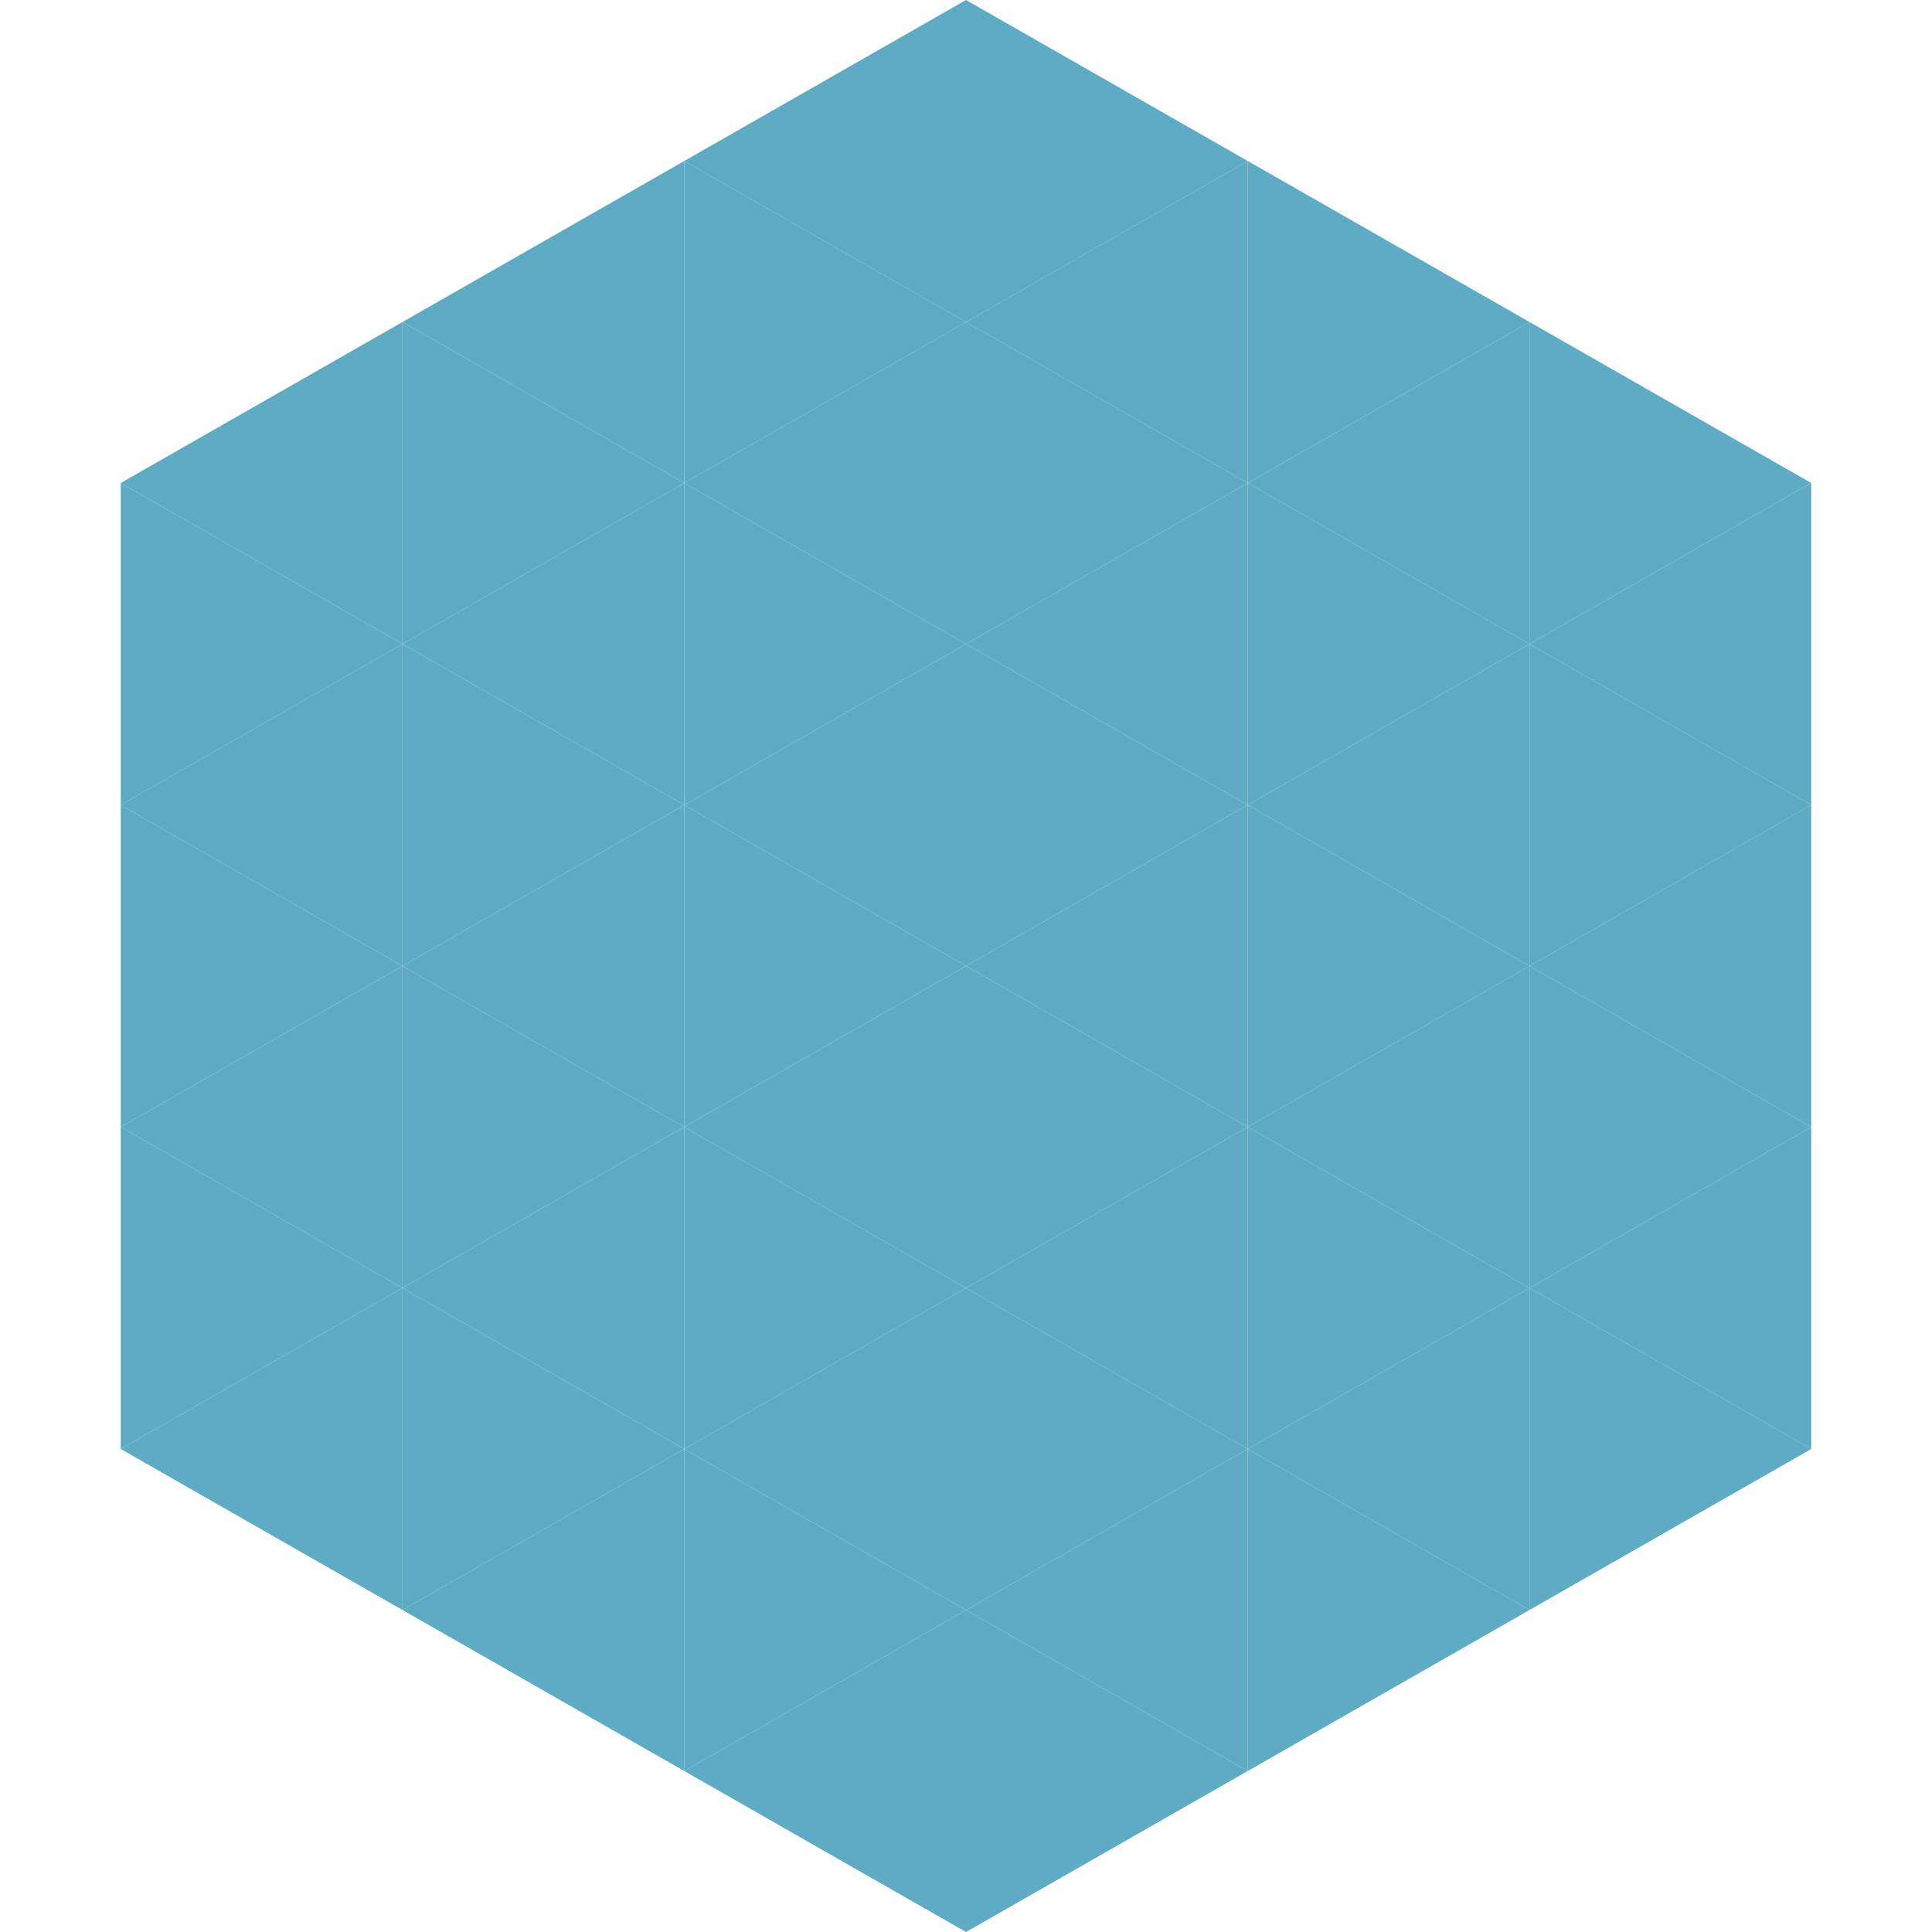 <?xml version="1.0"?>
<!-- Generated by SVGo -->
<svg width="240" height="240"
     xmlns="http://www.w3.org/2000/svg"
     xmlns:xlink="http://www.w3.org/1999/xlink">
<polygon points="50,40 15,60 50,80" style="fill:rgb(94,171,196)" />
<polygon points="190,40 225,60 190,80" style="fill:rgb(94,171,196)" />
<polygon points="15,60 50,80 15,100" style="fill:rgb(94,171,196)" />
<polygon points="225,60 190,80 225,100" style="fill:rgb(94,171,196)" />
<polygon points="50,80 15,100 50,120" style="fill:rgb(94,171,196)" />
<polygon points="190,80 225,100 190,120" style="fill:rgb(94,171,196)" />
<polygon points="15,100 50,120 15,140" style="fill:rgb(94,171,196)" />
<polygon points="225,100 190,120 225,140" style="fill:rgb(94,171,196)" />
<polygon points="50,120 15,140 50,160" style="fill:rgb(94,171,196)" />
<polygon points="190,120 225,140 190,160" style="fill:rgb(94,171,196)" />
<polygon points="15,140 50,160 15,180" style="fill:rgb(94,171,196)" />
<polygon points="225,140 190,160 225,180" style="fill:rgb(94,171,196)" />
<polygon points="50,160 15,180 50,200" style="fill:rgb(94,171,196)" />
<polygon points="190,160 225,180 190,200" style="fill:rgb(94,171,196)" />
<polygon points="15,180 50,200 15,220" style="fill:rgb(255,255,255); fill-opacity:0" />
<polygon points="225,180 190,200 225,220" style="fill:rgb(255,255,255); fill-opacity:0" />
<polygon points="50,0 85,20 50,40" style="fill:rgb(255,255,255); fill-opacity:0" />
<polygon points="190,0 155,20 190,40" style="fill:rgb(255,255,255); fill-opacity:0" />
<polygon points="85,20 50,40 85,60" style="fill:rgb(94,171,196)" />
<polygon points="155,20 190,40 155,60" style="fill:rgb(94,171,196)" />
<polygon points="50,40 85,60 50,80" style="fill:rgb(94,171,196)" />
<polygon points="190,40 155,60 190,80" style="fill:rgb(94,171,196)" />
<polygon points="85,60 50,80 85,100" style="fill:rgb(94,171,196)" />
<polygon points="155,60 190,80 155,100" style="fill:rgb(94,171,196)" />
<polygon points="50,80 85,100 50,120" style="fill:rgb(94,171,196)" />
<polygon points="190,80 155,100 190,120" style="fill:rgb(94,171,196)" />
<polygon points="85,100 50,120 85,140" style="fill:rgb(94,171,196)" />
<polygon points="155,100 190,120 155,140" style="fill:rgb(94,171,196)" />
<polygon points="50,120 85,140 50,160" style="fill:rgb(94,171,196)" />
<polygon points="190,120 155,140 190,160" style="fill:rgb(94,171,196)" />
<polygon points="85,140 50,160 85,180" style="fill:rgb(94,171,196)" />
<polygon points="155,140 190,160 155,180" style="fill:rgb(94,171,196)" />
<polygon points="50,160 85,180 50,200" style="fill:rgb(94,171,196)" />
<polygon points="190,160 155,180 190,200" style="fill:rgb(94,171,196)" />
<polygon points="85,180 50,200 85,220" style="fill:rgb(94,171,196)" />
<polygon points="155,180 190,200 155,220" style="fill:rgb(94,171,196)" />
<polygon points="120,0 85,20 120,40" style="fill:rgb(94,171,196)" />
<polygon points="120,0 155,20 120,40" style="fill:rgb(94,171,196)" />
<polygon points="85,20 120,40 85,60" style="fill:rgb(94,171,196)" />
<polygon points="155,20 120,40 155,60" style="fill:rgb(94,171,196)" />
<polygon points="120,40 85,60 120,80" style="fill:rgb(94,171,196)" />
<polygon points="120,40 155,60 120,80" style="fill:rgb(94,171,196)" />
<polygon points="85,60 120,80 85,100" style="fill:rgb(94,171,196)" />
<polygon points="155,60 120,80 155,100" style="fill:rgb(94,171,196)" />
<polygon points="120,80 85,100 120,120" style="fill:rgb(94,171,196)" />
<polygon points="120,80 155,100 120,120" style="fill:rgb(94,171,196)" />
<polygon points="85,100 120,120 85,140" style="fill:rgb(94,171,196)" />
<polygon points="155,100 120,120 155,140" style="fill:rgb(94,171,196)" />
<polygon points="120,120 85,140 120,160" style="fill:rgb(94,171,196)" />
<polygon points="120,120 155,140 120,160" style="fill:rgb(94,171,196)" />
<polygon points="85,140 120,160 85,180" style="fill:rgb(94,171,196)" />
<polygon points="155,140 120,160 155,180" style="fill:rgb(94,171,196)" />
<polygon points="120,160 85,180 120,200" style="fill:rgb(94,171,196)" />
<polygon points="120,160 155,180 120,200" style="fill:rgb(94,171,196)" />
<polygon points="85,180 120,200 85,220" style="fill:rgb(94,171,196)" />
<polygon points="155,180 120,200 155,220" style="fill:rgb(94,171,196)" />
<polygon points="120,200 85,220 120,240" style="fill:rgb(94,171,196)" />
<polygon points="120,200 155,220 120,240" style="fill:rgb(94,171,196)" />
<polygon points="85,220 120,240 85,260" style="fill:rgb(255,255,255); fill-opacity:0" />
<polygon points="155,220 120,240 155,260" style="fill:rgb(255,255,255); fill-opacity:0" />
</svg>
